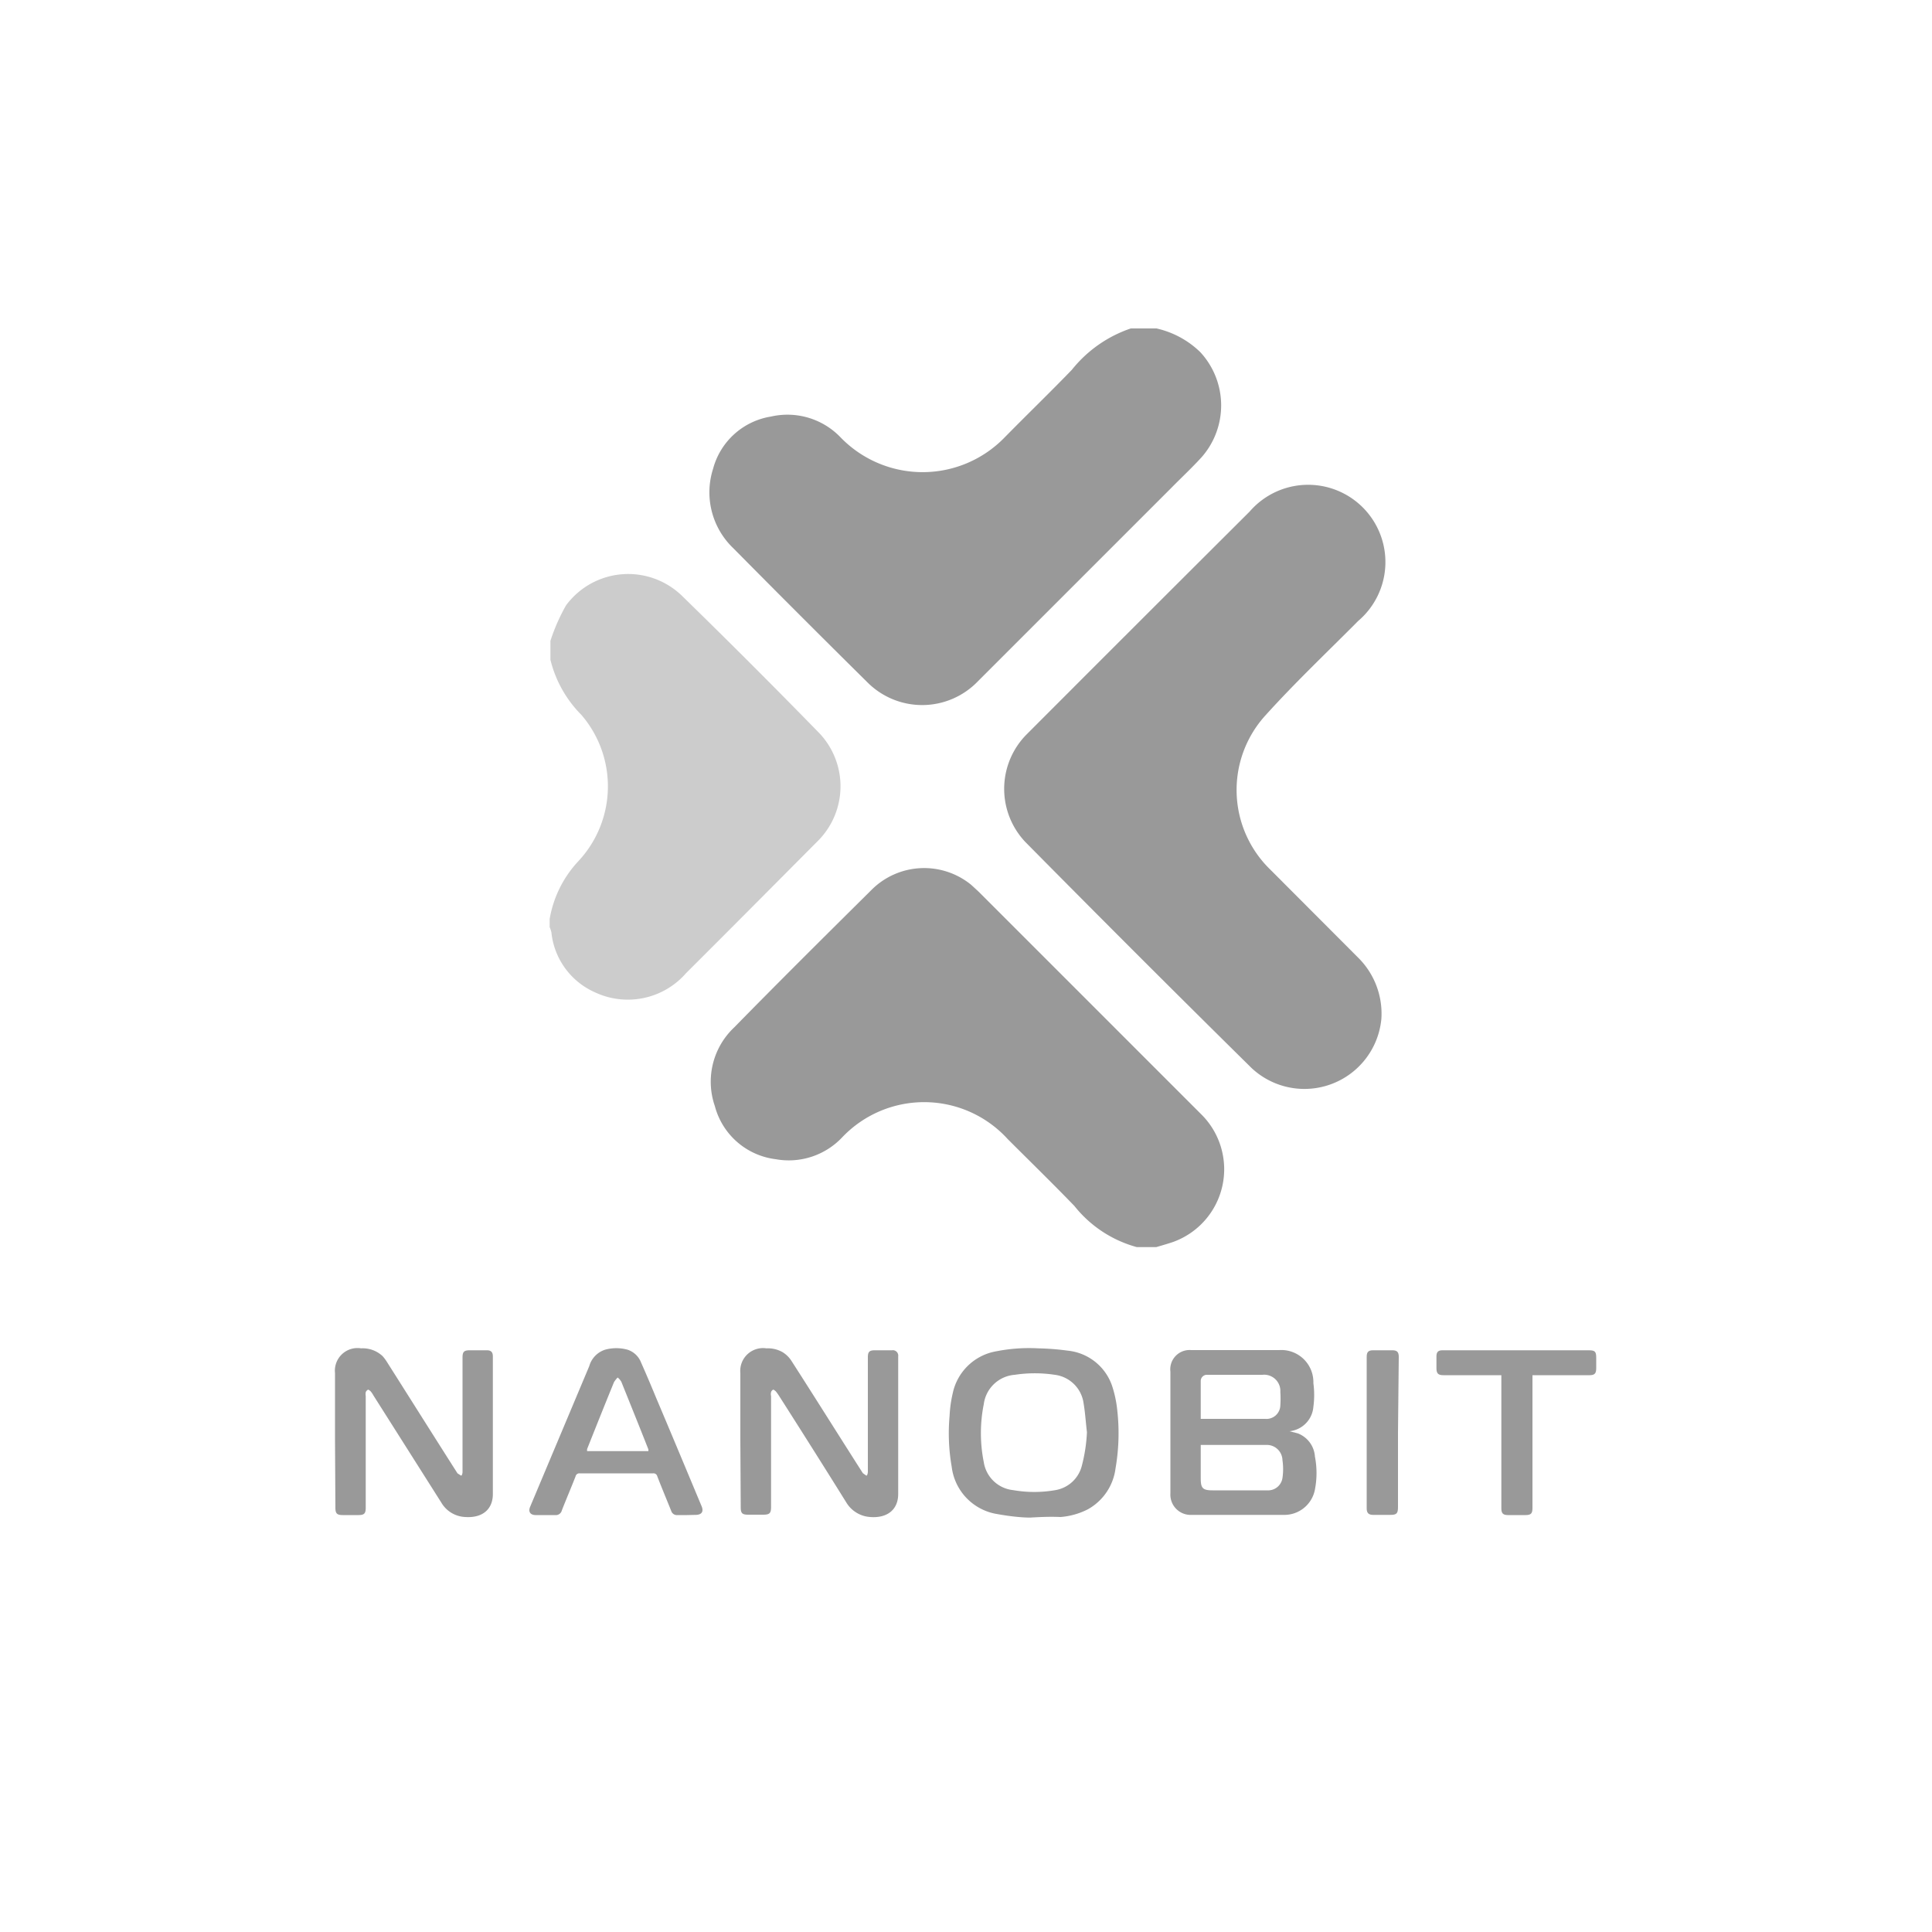 <?xml version="1.0" encoding="UTF-8"?>
<svg xmlns="http://www.w3.org/2000/svg" id="Layer_1" data-name="Layer 1" viewBox="0 0 100 100">
  <defs>
    <style>.cls-1{fill:#999;}.cls-2{fill:#ccc;}</style>
  </defs>
  <path class="cls-1" d="M58.84,64.55a6.21,6.21,0,0,1-3.23-2.13c-1.13-1.17-2.3-2.31-3.45-3.46a5.85,5.85,0,0,0-8.57-.09A3.8,3.8,0,0,1,40.15,60,3.73,3.73,0,0,1,37,57.25a3.86,3.86,0,0,1,1-4.07c2.35-2.4,4.74-4.77,7.12-7.13a3.85,3.85,0,0,1,5.15-.25l.38.35q5.76,5.76,11.52,11.52a4,4,0,0,1-1.44,6.61c-.29.1-.58.18-.88.27Z"></path>
  <path class="cls-1" d="M59.86,17a4.73,4.73,0,0,1,2.27,1.23,4.06,4.06,0,0,1,.07,5.43c-.51.56-1.06,1.07-1.59,1.61l-10,10a4,4,0,0,1-5.71.05q-3.49-3.45-6.94-6.94a4,4,0,0,1-1.05-4.12,3.71,3.71,0,0,1,3-2.7,3.81,3.81,0,0,1,3.59,1.07A5.91,5.91,0,0,0,52,22.64c1.15-1.17,2.34-2.32,3.48-3.5A6.62,6.62,0,0,1,58.53,17Z"></path>
  <path class="cls-2" d="M28.49,33.17a9.86,9.86,0,0,1,.81-1.84,4,4,0,0,1,6-.49q3.6,3.51,7.12,7.12a4,4,0,0,1-.08,5.56c-2.27,2.28-4.54,4.57-6.82,6.84a4,4,0,0,1-4.73,1,3.82,3.82,0,0,1-2.25-3.1,1.43,1.43,0,0,0-.09-.27v-.42a5.81,5.81,0,0,1,1.49-3A5.67,5.67,0,0,0,30.09,37a6.1,6.1,0,0,1-1.6-2.85Z"></path>
  <path class="cls-1" d="M71.5,52.73a4,4,0,0,1-6.72,2.55q-5.89-5.81-11.71-11.7A4,4,0,0,1,53.15,38q5.76-5.77,11.53-11.52a4,4,0,1,1,5.62,5.66c-1.62,1.63-3.29,3.21-4.83,4.92A5.74,5.74,0,0,0,65.74,45l4.54,4.55A4.08,4.08,0,0,1,71.5,52.73Z"></path>
  <path class="cls-1" d="M66.74,74.08l.43.11a1.38,1.38,0,0,1,.89,1.2,4.47,4.47,0,0,1,0,1.71,1.61,1.61,0,0,1-1.63,1.31c-1.58,0-3.16,0-4.74,0a1.05,1.05,0,0,1-1.11-1.12V71a1,1,0,0,1,1.08-1.12c1.52,0,3,0,4.55,0a1.66,1.66,0,0,1,1.77,1.71,4.6,4.6,0,0,1,0,1.23A1.38,1.38,0,0,1,66.74,74.08Zm-4.59.67v1.77c0,.51.1.62.62.62h2.47l.44,0a.75.75,0,0,0,.7-.64,3.15,3.15,0,0,0,0-.92.81.81,0,0,0-.86-.79H62.15Zm0-1.31.05,0c1.09,0,2.19,0,3.28,0a.72.72,0,0,0,.79-.7,5.31,5.31,0,0,0,0-.69.84.84,0,0,0-.93-.89H62.44a.32.32,0,0,0-.29.32Z"></path>
  <path class="cls-1" d="M38.32,74.49c0-1.14,0-2.28,0-3.42a1.18,1.18,0,0,1,1.35-1.28,1.54,1.54,0,0,1,.84.2,1.45,1.45,0,0,1,.45.44c1.24,1.93,2.46,3.88,3.7,5.82,0,0,.11.08.17.12s.09-.13.09-.2c0-.78,0-1.56,0-2.34V70.25c0-.28.08-.36.36-.36h.89a.28.28,0,0,1,.32.32c0,2.37,0,4.75,0,7.12,0,.82-.58,1.26-1.45,1.19a1.56,1.56,0,0,1-1.24-.76q-1.72-2.76-3.47-5.5a2.27,2.27,0,0,0-.18-.25s-.1-.09-.13-.08a.2.2,0,0,0-.11.13.44.44,0,0,0,0,.2V78c0,.33-.08.4-.41.4h-.77c-.31,0-.39-.07-.39-.38Z"></path>
  <path class="cls-1" d="M17.34,74.49c0-1.14,0-2.28,0-3.42a1.17,1.17,0,0,1,1.35-1.28,1.5,1.5,0,0,1,1.12.41,2.35,2.35,0,0,1,.19.25c1.23,1.94,2.45,3.88,3.68,5.81,0,0,.11.07.17.11s.09-.12.09-.18c0-.26,0-.53,0-.79V70.27c0-.31.08-.38.38-.38h.88c.22,0,.31.1.31.32,0,2.37,0,4.75,0,7.12,0,.81-.56,1.25-1.43,1.19a1.51,1.51,0,0,1-1.24-.75l-3.51-5.54a1.21,1.21,0,0,0-.15-.22s-.1-.09-.13-.08a.25.25,0,0,0-.12.13.66.66,0,0,0,0,.2c0,1.93,0,3.85,0,5.78,0,.3-.08.38-.38.38h-.8c-.31,0-.39-.08-.39-.38Z"></path>
  <path class="cls-1" d="M53.32,78.55c-.46,0-1.08-.07-1.69-.18a2.82,2.82,0,0,1-2.37-2.45,10.08,10.08,0,0,1-.11-2.63,6.48,6.48,0,0,1,.16-1.16,2.79,2.79,0,0,1,2.27-2.19,8.74,8.74,0,0,1,2.16-.15,13.14,13.14,0,0,1,1.53.12,2.71,2.71,0,0,1,2.32,1.91A6,6,0,0,1,57.83,73a10.64,10.64,0,0,1-.09,3,2.83,2.83,0,0,1-1.43,2.12,3.73,3.73,0,0,1-1.42.4C54.43,78.5,54,78.51,53.32,78.55Zm2.94-4.42c-.06-.49-.09-1-.17-1.47a1.72,1.72,0,0,0-1.49-1.5,6.91,6.91,0,0,0-2.08,0,1.75,1.75,0,0,0-1.6,1.52,7.64,7.64,0,0,0,0,3,1.72,1.72,0,0,0,1.53,1.45,6.33,6.33,0,0,0,2.17,0A1.7,1.7,0,0,0,56,75.85,8.28,8.28,0,0,0,56.26,74.13Z"></path>
  <path class="cls-1" d="M35.56,78.42h-.49a.31.31,0,0,1-.33-.22c-.24-.6-.49-1.19-.72-1.79a.2.2,0,0,0-.21-.15H30a.2.2,0,0,0-.21.16c-.23.59-.48,1.17-.71,1.76a.32.32,0,0,1-.35.24h-1c-.28,0-.4-.17-.29-.43l3.06-7.28a1.25,1.25,0,0,1,.82-.85,2.18,2.18,0,0,1,1.16,0,1.12,1.12,0,0,1,.7.66c.28.63.55,1.27.81,1.9.78,1.84,1.55,3.69,2.32,5.53.13.3,0,.46-.31.46Zm-2-3.31a.94.94,0,0,0,0-.09c-.46-1.17-.93-2.33-1.4-3.5a.77.77,0,0,0-.19-.22,1.43,1.43,0,0,0-.19.24c-.47,1.15-.93,2.3-1.39,3.46a.35.35,0,0,0,0,.11Z"></path>
  <path class="cls-1" d="M79.32,71.18v6.88c0,.28-.08.36-.36.36h-.91c-.25,0-.34-.09-.34-.34v-6.9h-3c-.27,0-.36-.09-.36-.36V70.2c0-.22.09-.31.31-.31.42,0,5.46,0,7.56,0,.34,0,.4.06.4.4v.53c0,.27-.08.36-.35.36h-3Z"></path>
  <path class="cls-1" d="M72.36,74.15V78c0,.34-.07.41-.4.41h-.89c-.23,0-.33-.1-.33-.33V70.22c0-.24.09-.33.33-.33h1c.24,0,.33.09.33.34Z"></path>
</svg>
